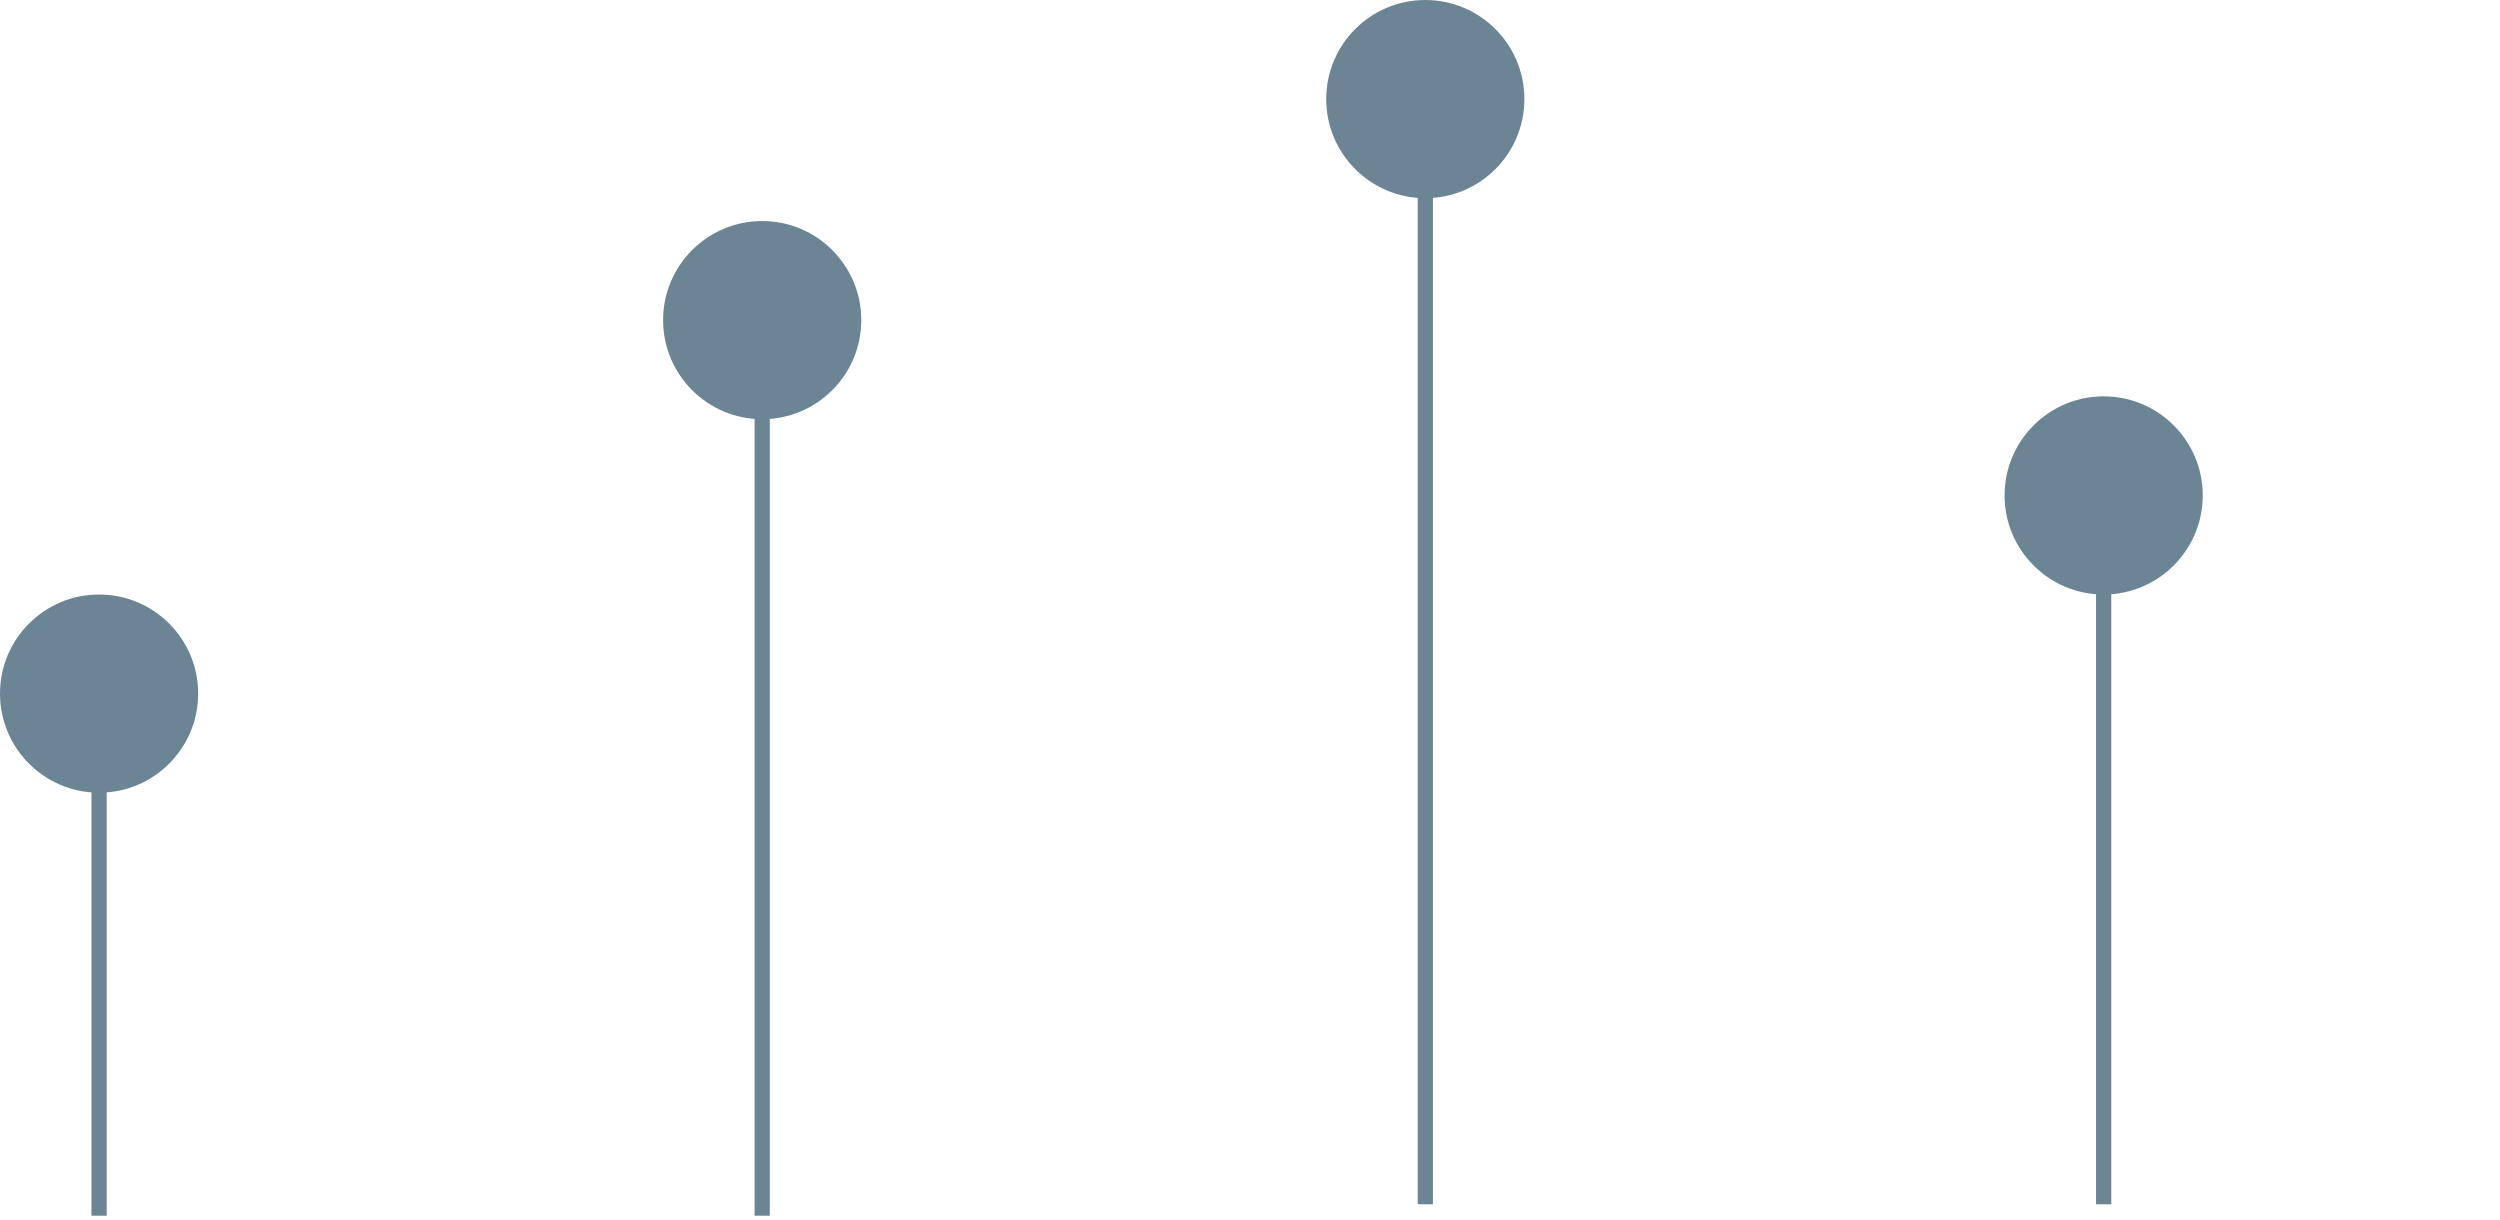 <svg width="328" height="160" viewBox="0 0 328 160" fill="none" xmlns="http://www.w3.org/2000/svg">
<circle cx="13" cy="13" r="13" transform="matrix(-1 0 0 1 289 52)" fill="#6C8595"/>
<path d="M276 75.5L276 158" stroke="#6C8595" stroke-width="2"/>
<circle cx="13" cy="13" r="13" transform="matrix(-1 0 0 1 26 78)" fill="#6C8595"/>
<path d="M13 100.5L13 159.5" stroke="#6C8595" stroke-width="2"/>
<circle cx="13" cy="13" r="13" transform="matrix(-1 0 0 1 200 0)" fill="#6C8595"/>
<path d="M187 23.5L187 158" stroke="#6C8595" stroke-width="2"/>
<circle cx="13" cy="13" r="13" transform="matrix(-1 0 0 1 113 29)" fill="#6C8595"/>
<path d="M100 52.5L100 159.5" stroke="#6C8595" stroke-width="2"/>
</svg>
